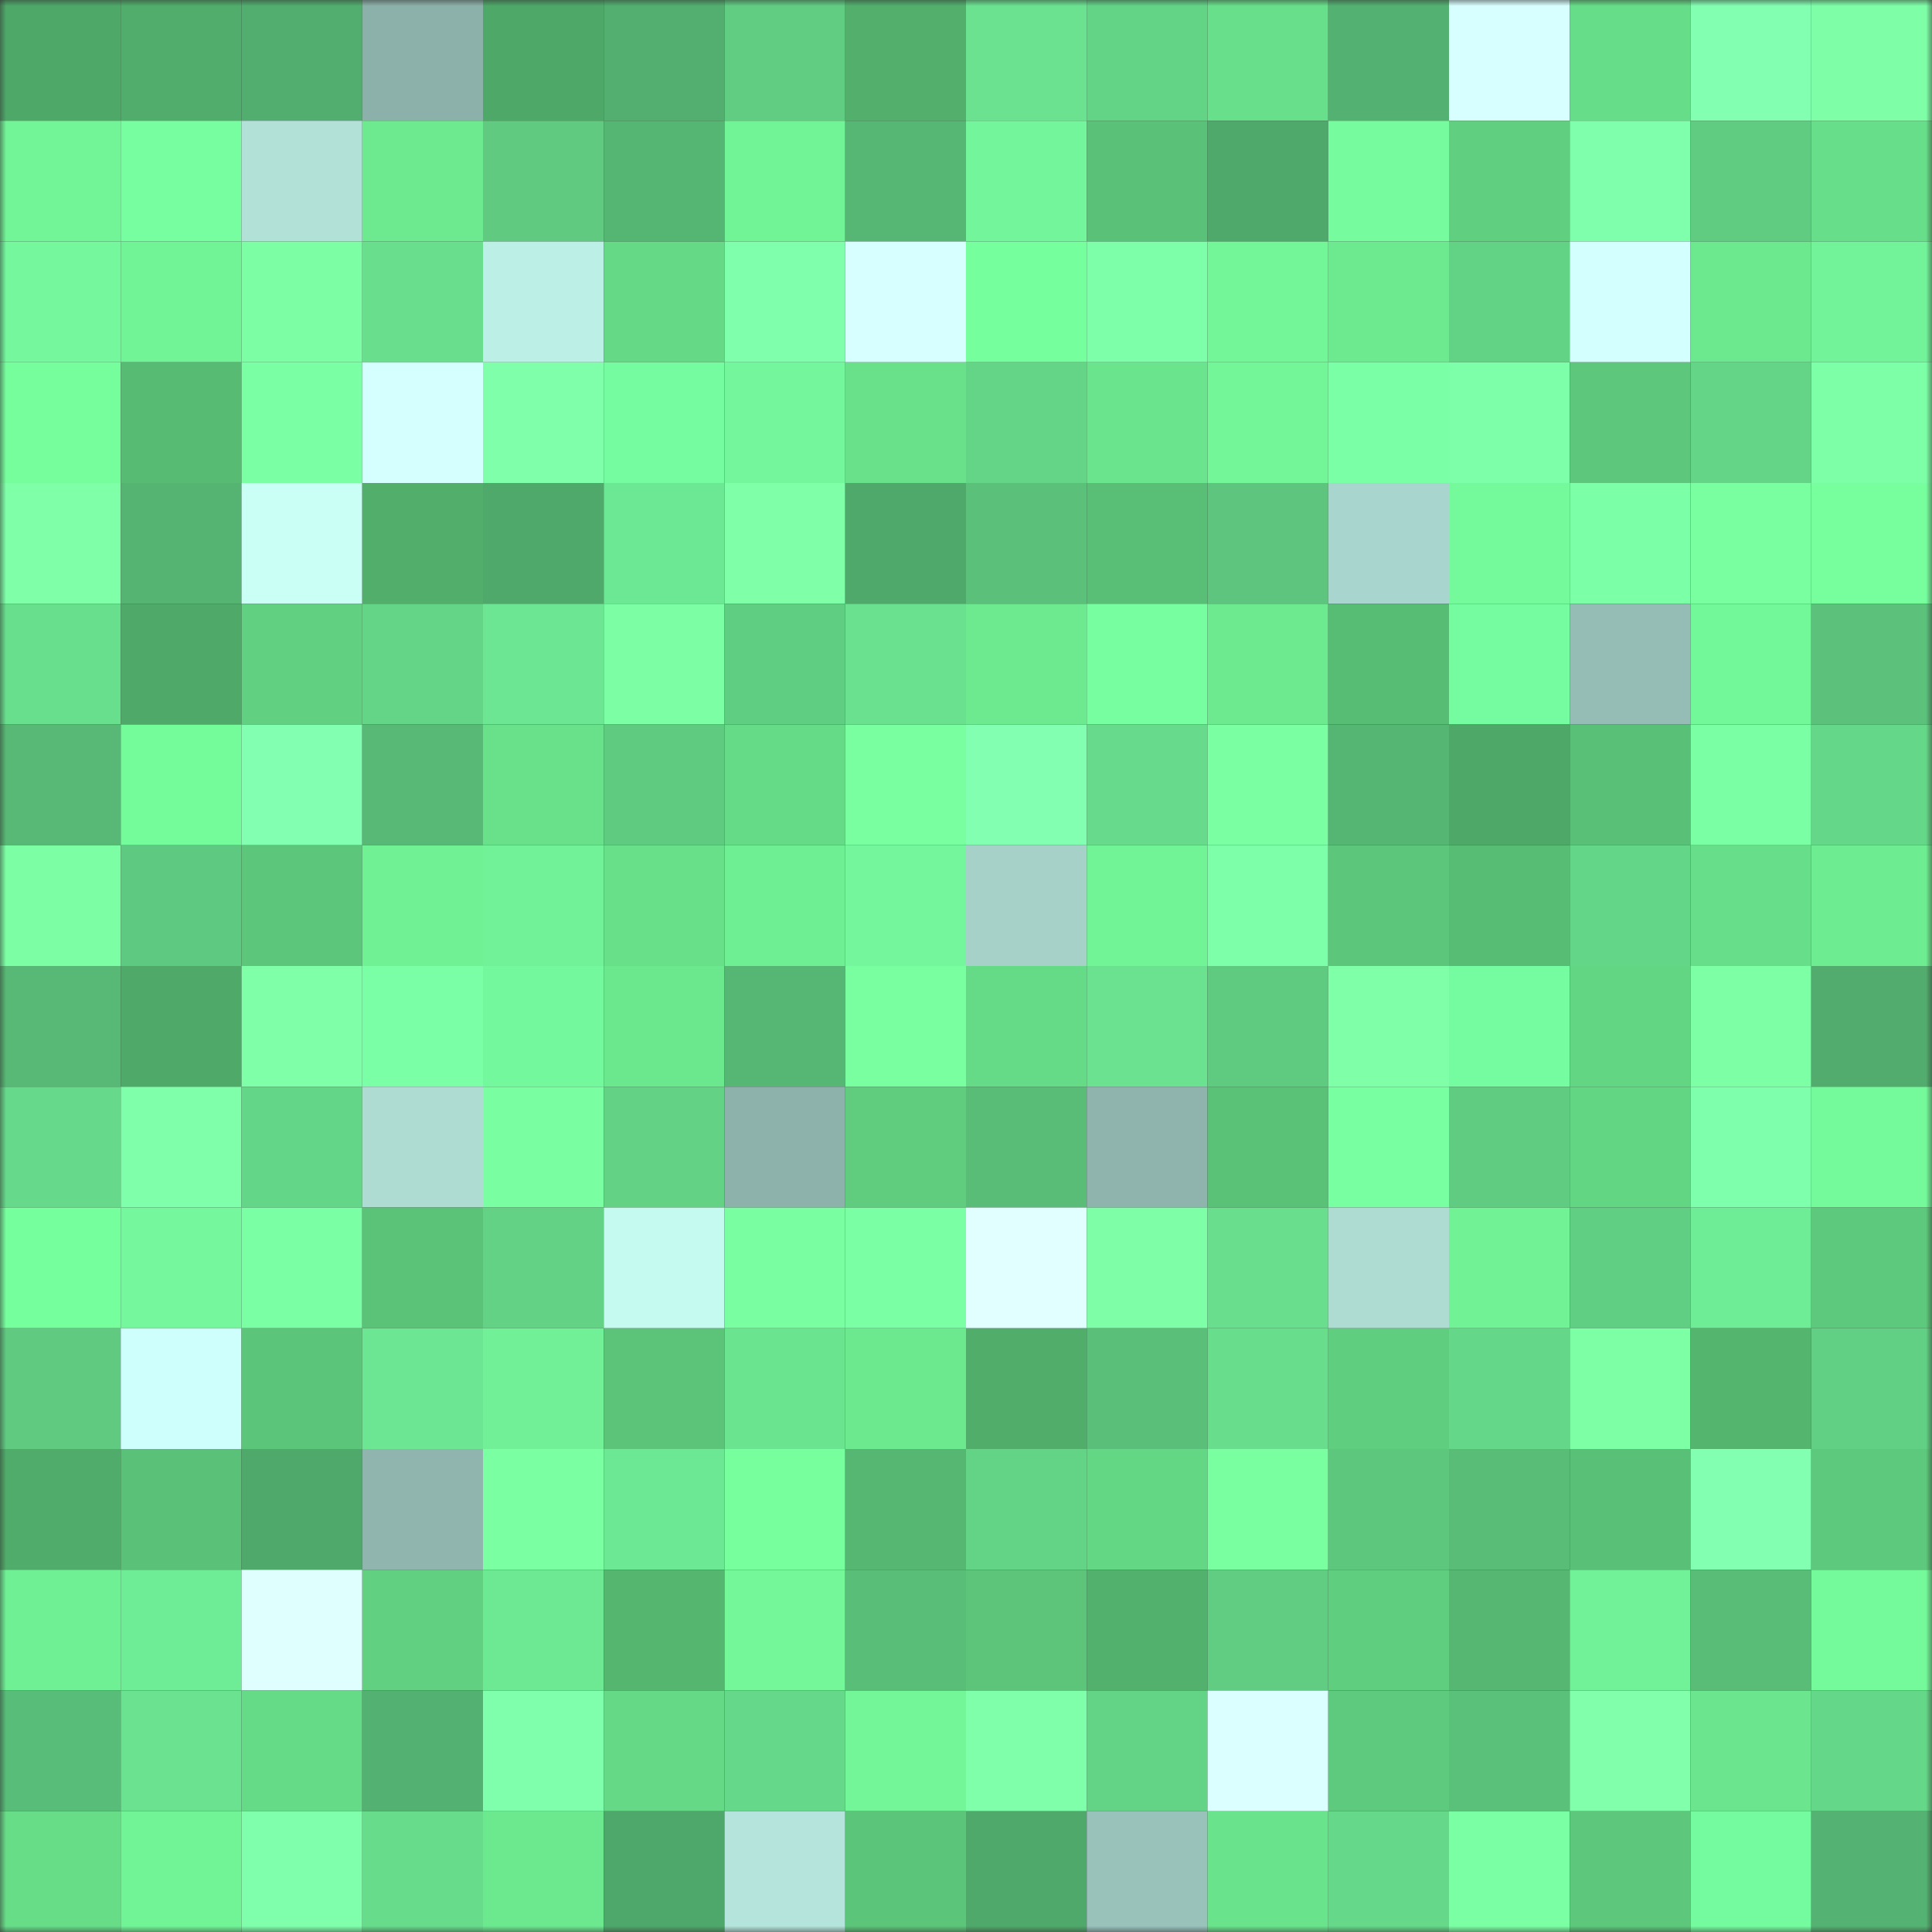 <svg viewBox="0 0 160 160" fill="none" role="img" xmlns="http://www.w3.org/2000/svg" width="240" height="240" name="lens%2Cdipps2005.lens"><rect x="0" y="0" width="160" height="160" fill="#333333" stroke="none"/><mask id="1466185705" mask-type="alpha" maskUnits="userSpaceOnUse" x="0" y="0" width="160" height="160"><rect width="160" height="160" fill="#FFFFFF"></rect></mask><g mask="url(#1466185705)"><rect x="0" y="0" width="10" height="10" fill="#4ea868"></rect><rect x="10" y="0" width="10" height="10" fill="#50ad6b"></rect><rect x="20" y="0" width="10" height="10" fill="#51ae6e"></rect><rect x="30" y="0" width="10" height="10" fill="#8cb1aa"></rect><rect x="40" y="0" width="10" height="10" fill="#4ea868"></rect><rect x="50" y="0" width="10" height="10" fill="#52af6f"></rect><rect x="60" y="0" width="10" height="10" fill="#60cd82"></rect><rect x="70" y="0" width="10" height="10" fill="#52b06c"></rect><rect x="80" y="0" width="10" height="10" fill="#6ae290"></rect><rect x="90" y="0" width="10" height="10" fill="#63d486"></rect><rect x="100" y="0" width="10" height="10" fill="#68df8a"></rect><rect x="110" y="0" width="10" height="10" fill="#53b271"></rect><rect x="120" y="0" width="10" height="10" fill="#d8ffff"></rect><rect x="130" y="0" width="10" height="10" fill="#66dd88"></rect><rect x="140" y="0" width="10" height="10" fill="#82ffb0"></rect><rect x="150" y="0" width="10" height="10" fill="#7effa7"></rect><rect x="0" y="10" width="10" height="10" fill="#72f597"></rect><rect x="10" y="10" width="10" height="10" fill="#77fea1"></rect><rect x="20" y="10" width="10" height="10" fill="#b2e1d8"></rect><rect x="30" y="10" width="10" height="10" fill="#6dea90"></rect><rect x="40" y="10" width="10" height="10" fill="#5fca80"></rect><rect x="50" y="10" width="10" height="10" fill="#55b673"></rect><rect x="60" y="10" width="10" height="10" fill="#71f496"></rect><rect x="70" y="10" width="10" height="10" fill="#56b774"></rect><rect x="80" y="10" width="10" height="10" fill="#73f59b"></rect><rect x="90" y="10" width="10" height="10" fill="#5ac278"></rect><rect x="100" y="10" width="10" height="10" fill="#4fa96b"></rect><rect x="110" y="10" width="10" height="10" fill="#76fb9f"></rect><rect x="120" y="10" width="10" height="10" fill="#60d080"></rect><rect x="130" y="10" width="10" height="10" fill="#7fffab"></rect><rect x="140" y="10" width="10" height="10" fill="#60cc81"></rect><rect x="150" y="10" width="10" height="10" fill="#67de89"></rect><rect x="0" y="20" width="10" height="10" fill="#74f79d"></rect><rect x="10" y="20" width="10" height="10" fill="#71f496"></rect><rect x="20" y="20" width="10" height="10" fill="#7cffa4"></rect><rect x="30" y="20" width="10" height="10" fill="#69df8e"></rect><rect x="40" y="20" width="10" height="10" fill="#bcefe5"></rect><rect x="50" y="20" width="10" height="10" fill="#65d986"></rect><rect x="60" y="20" width="10" height="10" fill="#7fffac"></rect><rect x="70" y="20" width="10" height="10" fill="#d7ffff"></rect><rect x="80" y="20" width="10" height="10" fill="#76ff9d"></rect><rect x="90" y="20" width="10" height="10" fill="#7cffa8"></rect><rect x="100" y="20" width="10" height="10" fill="#72f698"></rect><rect x="110" y="20" width="10" height="10" fill="#6dea90"></rect><rect x="120" y="20" width="10" height="10" fill="#62d285"></rect><rect x="130" y="20" width="10" height="10" fill="#d3ffff"></rect><rect x="140" y="20" width="10" height="10" fill="#6ce88f"></rect><rect x="150" y="20" width="10" height="10" fill="#72f39a"></rect><rect x="0" y="30" width="10" height="10" fill="#76fe9d"></rect><rect x="10" y="30" width="10" height="10" fill="#57bb73"></rect><rect x="20" y="30" width="10" height="10" fill="#7affa4"></rect><rect x="30" y="30" width="10" height="10" fill="#d5ffff"></rect><rect x="40" y="30" width="10" height="10" fill="#80ffaa"></rect><rect x="50" y="30" width="10" height="10" fill="#76fca0"></rect><rect x="60" y="30" width="10" height="10" fill="#73f69c"></rect><rect x="70" y="30" width="10" height="10" fill="#69e18b"></rect><rect x="80" y="30" width="10" height="10" fill="#64d587"></rect><rect x="90" y="30" width="10" height="10" fill="#6be58d"></rect><rect x="100" y="30" width="10" height="10" fill="#72f698"></rect><rect x="110" y="30" width="10" height="10" fill="#7bffa6"></rect><rect x="120" y="30" width="10" height="10" fill="#7dffa9"></rect><rect x="130" y="30" width="10" height="10" fill="#5dc87b"></rect><rect x="140" y="30" width="10" height="10" fill="#64d487"></rect><rect x="150" y="30" width="10" height="10" fill="#7cffa7"></rect><rect x="0" y="40" width="10" height="10" fill="#7fffa8"></rect><rect x="10" y="40" width="10" height="10" fill="#55b472"></rect><rect x="20" y="40" width="10" height="10" fill="#cafff5"></rect><rect x="30" y="40" width="10" height="10" fill="#51ae6b"></rect><rect x="40" y="40" width="10" height="10" fill="#4fa96b"></rect><rect x="50" y="40" width="10" height="10" fill="#6ce793"></rect><rect x="60" y="40" width="10" height="10" fill="#7fffa8"></rect><rect x="70" y="40" width="10" height="10" fill="#4fa96b"></rect><rect x="80" y="40" width="10" height="10" fill="#5ac07a"></rect><rect x="90" y="40" width="10" height="10" fill="#59bf76"></rect><rect x="100" y="40" width="10" height="10" fill="#5dc57d"></rect><rect x="110" y="40" width="10" height="10" fill="#a8d5cd"></rect><rect x="120" y="40" width="10" height="10" fill="#74fa9a"></rect><rect x="130" y="40" width="10" height="10" fill="#7bffa7"></rect><rect x="140" y="40" width="10" height="10" fill="#79ffa0"></rect><rect x="150" y="40" width="10" height="10" fill="#77ff9e"></rect><rect x="0" y="50" width="10" height="10" fill="#68df8d"></rect><rect x="10" y="50" width="10" height="10" fill="#4faa69"></rect><rect x="20" y="50" width="10" height="10" fill="#61d181"></rect><rect x="30" y="50" width="10" height="10" fill="#64d587"></rect><rect x="40" y="50" width="10" height="10" fill="#6ce692"></rect><rect x="50" y="50" width="10" height="10" fill="#7cffa4"></rect><rect x="60" y="50" width="10" height="10" fill="#60ce82"></rect><rect x="70" y="50" width="10" height="10" fill="#6ae18f"></rect><rect x="80" y="50" width="10" height="10" fill="#6dea90"></rect><rect x="90" y="50" width="10" height="10" fill="#77fea1"></rect><rect x="100" y="50" width="10" height="10" fill="#6dea90"></rect><rect x="110" y="50" width="10" height="10" fill="#57bc74"></rect><rect x="120" y="50" width="10" height="10" fill="#76fca0"></rect><rect x="130" y="50" width="10" height="10" fill="#95bdb5"></rect><rect x="140" y="50" width="10" height="10" fill="#73f899"></rect><rect x="150" y="50" width="10" height="10" fill="#5bc17b"></rect><rect x="0" y="60" width="10" height="10" fill="#57b975"></rect><rect x="10" y="60" width="10" height="10" fill="#74fb9a"></rect><rect x="20" y="60" width="10" height="10" fill="#82ffb0"></rect><rect x="30" y="60" width="10" height="10" fill="#57b975"></rect><rect x="40" y="60" width="10" height="10" fill="#68e18a"></rect><rect x="50" y="60" width="10" height="10" fill="#5fcb81"></rect><rect x="60" y="60" width="10" height="10" fill="#66db87"></rect><rect x="70" y="60" width="10" height="10" fill="#79ffa0"></rect><rect x="80" y="60" width="10" height="10" fill="#82ffb0"></rect><rect x="90" y="60" width="10" height="10" fill="#67db8b"></rect><rect x="100" y="60" width="10" height="10" fill="#7bffa3"></rect><rect x="110" y="60" width="10" height="10" fill="#55b573"></rect><rect x="120" y="60" width="10" height="10" fill="#4ea868"></rect><rect x="130" y="60" width="10" height="10" fill="#59c177"></rect><rect x="140" y="60" width="10" height="10" fill="#7affa5"></rect><rect x="150" y="60" width="10" height="10" fill="#65d788"></rect><rect x="0" y="70" width="10" height="10" fill="#7cffa4"></rect><rect x="10" y="70" width="10" height="10" fill="#5ec980"></rect><rect x="20" y="70" width="10" height="10" fill="#5cc67a"></rect><rect x="30" y="70" width="10" height="10" fill="#70f194"></rect><rect x="40" y="70" width="10" height="10" fill="#71f299"></rect><rect x="50" y="70" width="10" height="10" fill="#68e08a"></rect><rect x="60" y="70" width="10" height="10" fill="#6fef93"></rect><rect x="70" y="70" width="10" height="10" fill="#73f69c"></rect><rect x="80" y="70" width="10" height="10" fill="#a5d1c8"></rect><rect x="90" y="70" width="10" height="10" fill="#71f496"></rect><rect x="100" y="70" width="10" height="10" fill="#7cffa8"></rect><rect x="110" y="70" width="10" height="10" fill="#5cc77a"></rect><rect x="120" y="70" width="10" height="10" fill="#58bd74"></rect><rect x="130" y="70" width="10" height="10" fill="#64d687"></rect><rect x="140" y="70" width="10" height="10" fill="#67de89"></rect><rect x="150" y="70" width="10" height="10" fill="#6dec91"></rect><rect x="0" y="80" width="10" height="10" fill="#57b975"></rect><rect x="10" y="80" width="10" height="10" fill="#4faa69"></rect><rect x="20" y="80" width="10" height="10" fill="#7fffa8"></rect><rect x="30" y="80" width="10" height="10" fill="#7bffa6"></rect><rect x="40" y="80" width="10" height="10" fill="#74f89d"></rect><rect x="50" y="80" width="10" height="10" fill="#6be78e"></rect><rect x="60" y="80" width="10" height="10" fill="#56b774"></rect><rect x="70" y="80" width="10" height="10" fill="#79ffa0"></rect><rect x="80" y="80" width="10" height="10" fill="#66db87"></rect><rect x="90" y="80" width="10" height="10" fill="#6ae28f"></rect><rect x="100" y="80" width="10" height="10" fill="#5fcb80"></rect><rect x="110" y="80" width="10" height="10" fill="#7fffa8"></rect><rect x="120" y="80" width="10" height="10" fill="#76fca0"></rect><rect x="130" y="80" width="10" height="10" fill="#63d684"></rect><rect x="140" y="80" width="10" height="10" fill="#7dffa6"></rect><rect x="150" y="80" width="10" height="10" fill="#51ac6d"></rect><rect x="0" y="90" width="10" height="10" fill="#66d98a"></rect><rect x="10" y="90" width="10" height="10" fill="#80ffaa"></rect><rect x="20" y="90" width="10" height="10" fill="#64d688"></rect><rect x="30" y="90" width="10" height="10" fill="#aedcd3"></rect><rect x="40" y="90" width="10" height="10" fill="#79ffa1"></rect><rect x="50" y="90" width="10" height="10" fill="#63d285"></rect><rect x="60" y="90" width="10" height="10" fill="#8db2ab"></rect><rect x="70" y="90" width="10" height="10" fill="#5fcc7e"></rect><rect x="80" y="90" width="10" height="10" fill="#59bd78"></rect><rect x="90" y="90" width="10" height="10" fill="#8eb4ad"></rect><rect x="100" y="90" width="10" height="10" fill="#5ac277"></rect><rect x="110" y="90" width="10" height="10" fill="#78ffa2"></rect><rect x="120" y="90" width="10" height="10" fill="#5fcc81"></rect><rect x="130" y="90" width="10" height="10" fill="#63d684"></rect><rect x="140" y="90" width="10" height="10" fill="#7effab"></rect><rect x="150" y="90" width="10" height="10" fill="#74fa9a"></rect><rect x="0" y="100" width="10" height="10" fill="#76ff9d"></rect><rect x="10" y="100" width="10" height="10" fill="#74f79d"></rect><rect x="20" y="100" width="10" height="10" fill="#7affa5"></rect><rect x="30" y="100" width="10" height="10" fill="#5bc378"></rect><rect x="40" y="100" width="10" height="10" fill="#63d285"></rect><rect x="50" y="100" width="10" height="10" fill="#c5faf0"></rect><rect x="60" y="100" width="10" height="10" fill="#79ffa1"></rect><rect x="70" y="100" width="10" height="10" fill="#7affa5"></rect><rect x="80" y="100" width="10" height="10" fill="#e1ffff"></rect><rect x="90" y="100" width="10" height="10" fill="#7effa7"></rect><rect x="100" y="100" width="10" height="10" fill="#69df8e"></rect><rect x="110" y="100" width="10" height="10" fill="#aedcd3"></rect><rect x="120" y="100" width="10" height="10" fill="#70f295"></rect><rect x="130" y="100" width="10" height="10" fill="#61cf83"></rect><rect x="140" y="100" width="10" height="10" fill="#6fed96"></rect><rect x="150" y="100" width="10" height="10" fill="#5dc97c"></rect><rect x="0" y="110" width="10" height="10" fill="#5fca80"></rect><rect x="10" y="110" width="10" height="10" fill="#cffffc"></rect><rect x="20" y="110" width="10" height="10" fill="#5bc579"></rect><rect x="30" y="110" width="10" height="10" fill="#6ce692"></rect><rect x="40" y="110" width="10" height="10" fill="#71f098"></rect><rect x="50" y="110" width="10" height="10" fill="#5bc479"></rect><rect x="60" y="110" width="10" height="10" fill="#6be490"></rect><rect x="70" y="110" width="10" height="10" fill="#6ce88f"></rect><rect x="80" y="110" width="10" height="10" fill="#50ad6a"></rect><rect x="90" y="110" width="10" height="10" fill="#59bf79"></rect><rect x="100" y="110" width="10" height="10" fill="#68de8c"></rect><rect x="110" y="110" width="10" height="10" fill="#60ce7f"></rect><rect x="120" y="110" width="10" height="10" fill="#65d788"></rect><rect x="130" y="110" width="10" height="10" fill="#7dffa6"></rect><rect x="140" y="110" width="10" height="10" fill="#54b56f"></rect><rect x="150" y="110" width="10" height="10" fill="#61d084"></rect><rect x="0" y="120" width="10" height="10" fill="#50ac6a"></rect><rect x="10" y="120" width="10" height="10" fill="#5ac278"></rect><rect x="20" y="120" width="10" height="10" fill="#4fa96b"></rect><rect x="30" y="120" width="10" height="10" fill="#8fb5ae"></rect><rect x="40" y="120" width="10" height="10" fill="#7affa2"></rect><rect x="50" y="120" width="10" height="10" fill="#6ce793"></rect><rect x="60" y="120" width="10" height="10" fill="#77ff9e"></rect><rect x="70" y="120" width="10" height="10" fill="#55b771"></rect><rect x="80" y="120" width="10" height="10" fill="#63d386"></rect><rect x="90" y="120" width="10" height="10" fill="#64d785"></rect><rect x="100" y="120" width="10" height="10" fill="#79ffa0"></rect><rect x="110" y="120" width="10" height="10" fill="#5dc77e"></rect><rect x="120" y="120" width="10" height="10" fill="#59bd78"></rect><rect x="130" y="120" width="10" height="10" fill="#59c177"></rect><rect x="140" y="120" width="10" height="10" fill="#83ffb2"></rect><rect x="150" y="120" width="10" height="10" fill="#5dc97c"></rect><rect x="0" y="130" width="10" height="10" fill="#70f094"></rect><rect x="10" y="130" width="10" height="10" fill="#6fed96"></rect><rect x="20" y="130" width="10" height="10" fill="#dfffff"></rect><rect x="30" y="130" width="10" height="10" fill="#61d181"></rect><rect x="40" y="130" width="10" height="10" fill="#6de993"></rect><rect x="50" y="130" width="10" height="10" fill="#55b670"></rect><rect x="60" y="130" width="10" height="10" fill="#73f798"></rect><rect x="70" y="130" width="10" height="10" fill="#59be78"></rect><rect x="80" y="130" width="10" height="10" fill="#5cc57a"></rect><rect x="90" y="130" width="10" height="10" fill="#52b16d"></rect><rect x="100" y="130" width="10" height="10" fill="#60cd82"></rect><rect x="110" y="130" width="10" height="10" fill="#60ce7f"></rect><rect x="120" y="130" width="10" height="10" fill="#55b771"></rect><rect x="130" y="130" width="10" height="10" fill="#71f299"></rect><rect x="140" y="130" width="10" height="10" fill="#59bd78"></rect><rect x="150" y="130" width="10" height="10" fill="#74fa9a"></rect><rect x="0" y="140" width="10" height="10" fill="#58bd78"></rect><rect x="10" y="140" width="10" height="10" fill="#6ae28f"></rect><rect x="20" y="140" width="10" height="10" fill="#66db87"></rect><rect x="30" y="140" width="10" height="10" fill="#53b271"></rect><rect x="40" y="140" width="10" height="10" fill="#7fffab"></rect><rect x="50" y="140" width="10" height="10" fill="#65d986"></rect><rect x="60" y="140" width="10" height="10" fill="#65d889"></rect><rect x="70" y="140" width="10" height="10" fill="#72f698"></rect><rect x="80" y="140" width="10" height="10" fill="#80ffaa"></rect><rect x="90" y="140" width="10" height="10" fill="#63d486"></rect><rect x="100" y="140" width="10" height="10" fill="#dbffff"></rect><rect x="110" y="140" width="10" height="10" fill="#5eca7d"></rect><rect x="120" y="140" width="10" height="10" fill="#5ac17a"></rect><rect x="130" y="140" width="10" height="10" fill="#81ffab"></rect><rect x="140" y="140" width="10" height="10" fill="#6be68e"></rect><rect x="150" y="140" width="10" height="10" fill="#65d788"></rect><rect x="0" y="150" width="10" height="10" fill="#67dd88"></rect><rect x="10" y="150" width="10" height="10" fill="#71f496"></rect><rect x="20" y="150" width="10" height="10" fill="#7fffac"></rect><rect x="30" y="150" width="10" height="10" fill="#67dc8b"></rect><rect x="40" y="150" width="10" height="10" fill="#6ce88f"></rect><rect x="50" y="150" width="10" height="10" fill="#4fa86b"></rect><rect x="60" y="150" width="10" height="10" fill="#b4e4db"></rect><rect x="70" y="150" width="10" height="10" fill="#5bc579"></rect><rect x="80" y="150" width="10" height="10" fill="#4fa96b"></rect><rect x="90" y="150" width="10" height="10" fill="#99c2bb"></rect><rect x="100" y="150" width="10" height="10" fill="#69e38c"></rect><rect x="110" y="150" width="10" height="10" fill="#65d889"></rect><rect x="120" y="150" width="10" height="10" fill="#7bffa4"></rect><rect x="130" y="150" width="10" height="10" fill="#5dc87b"></rect><rect x="140" y="150" width="10" height="10" fill="#75fb9f"></rect><rect x="150" y="150" width="10" height="10" fill="#54b372"></rect></g></svg>